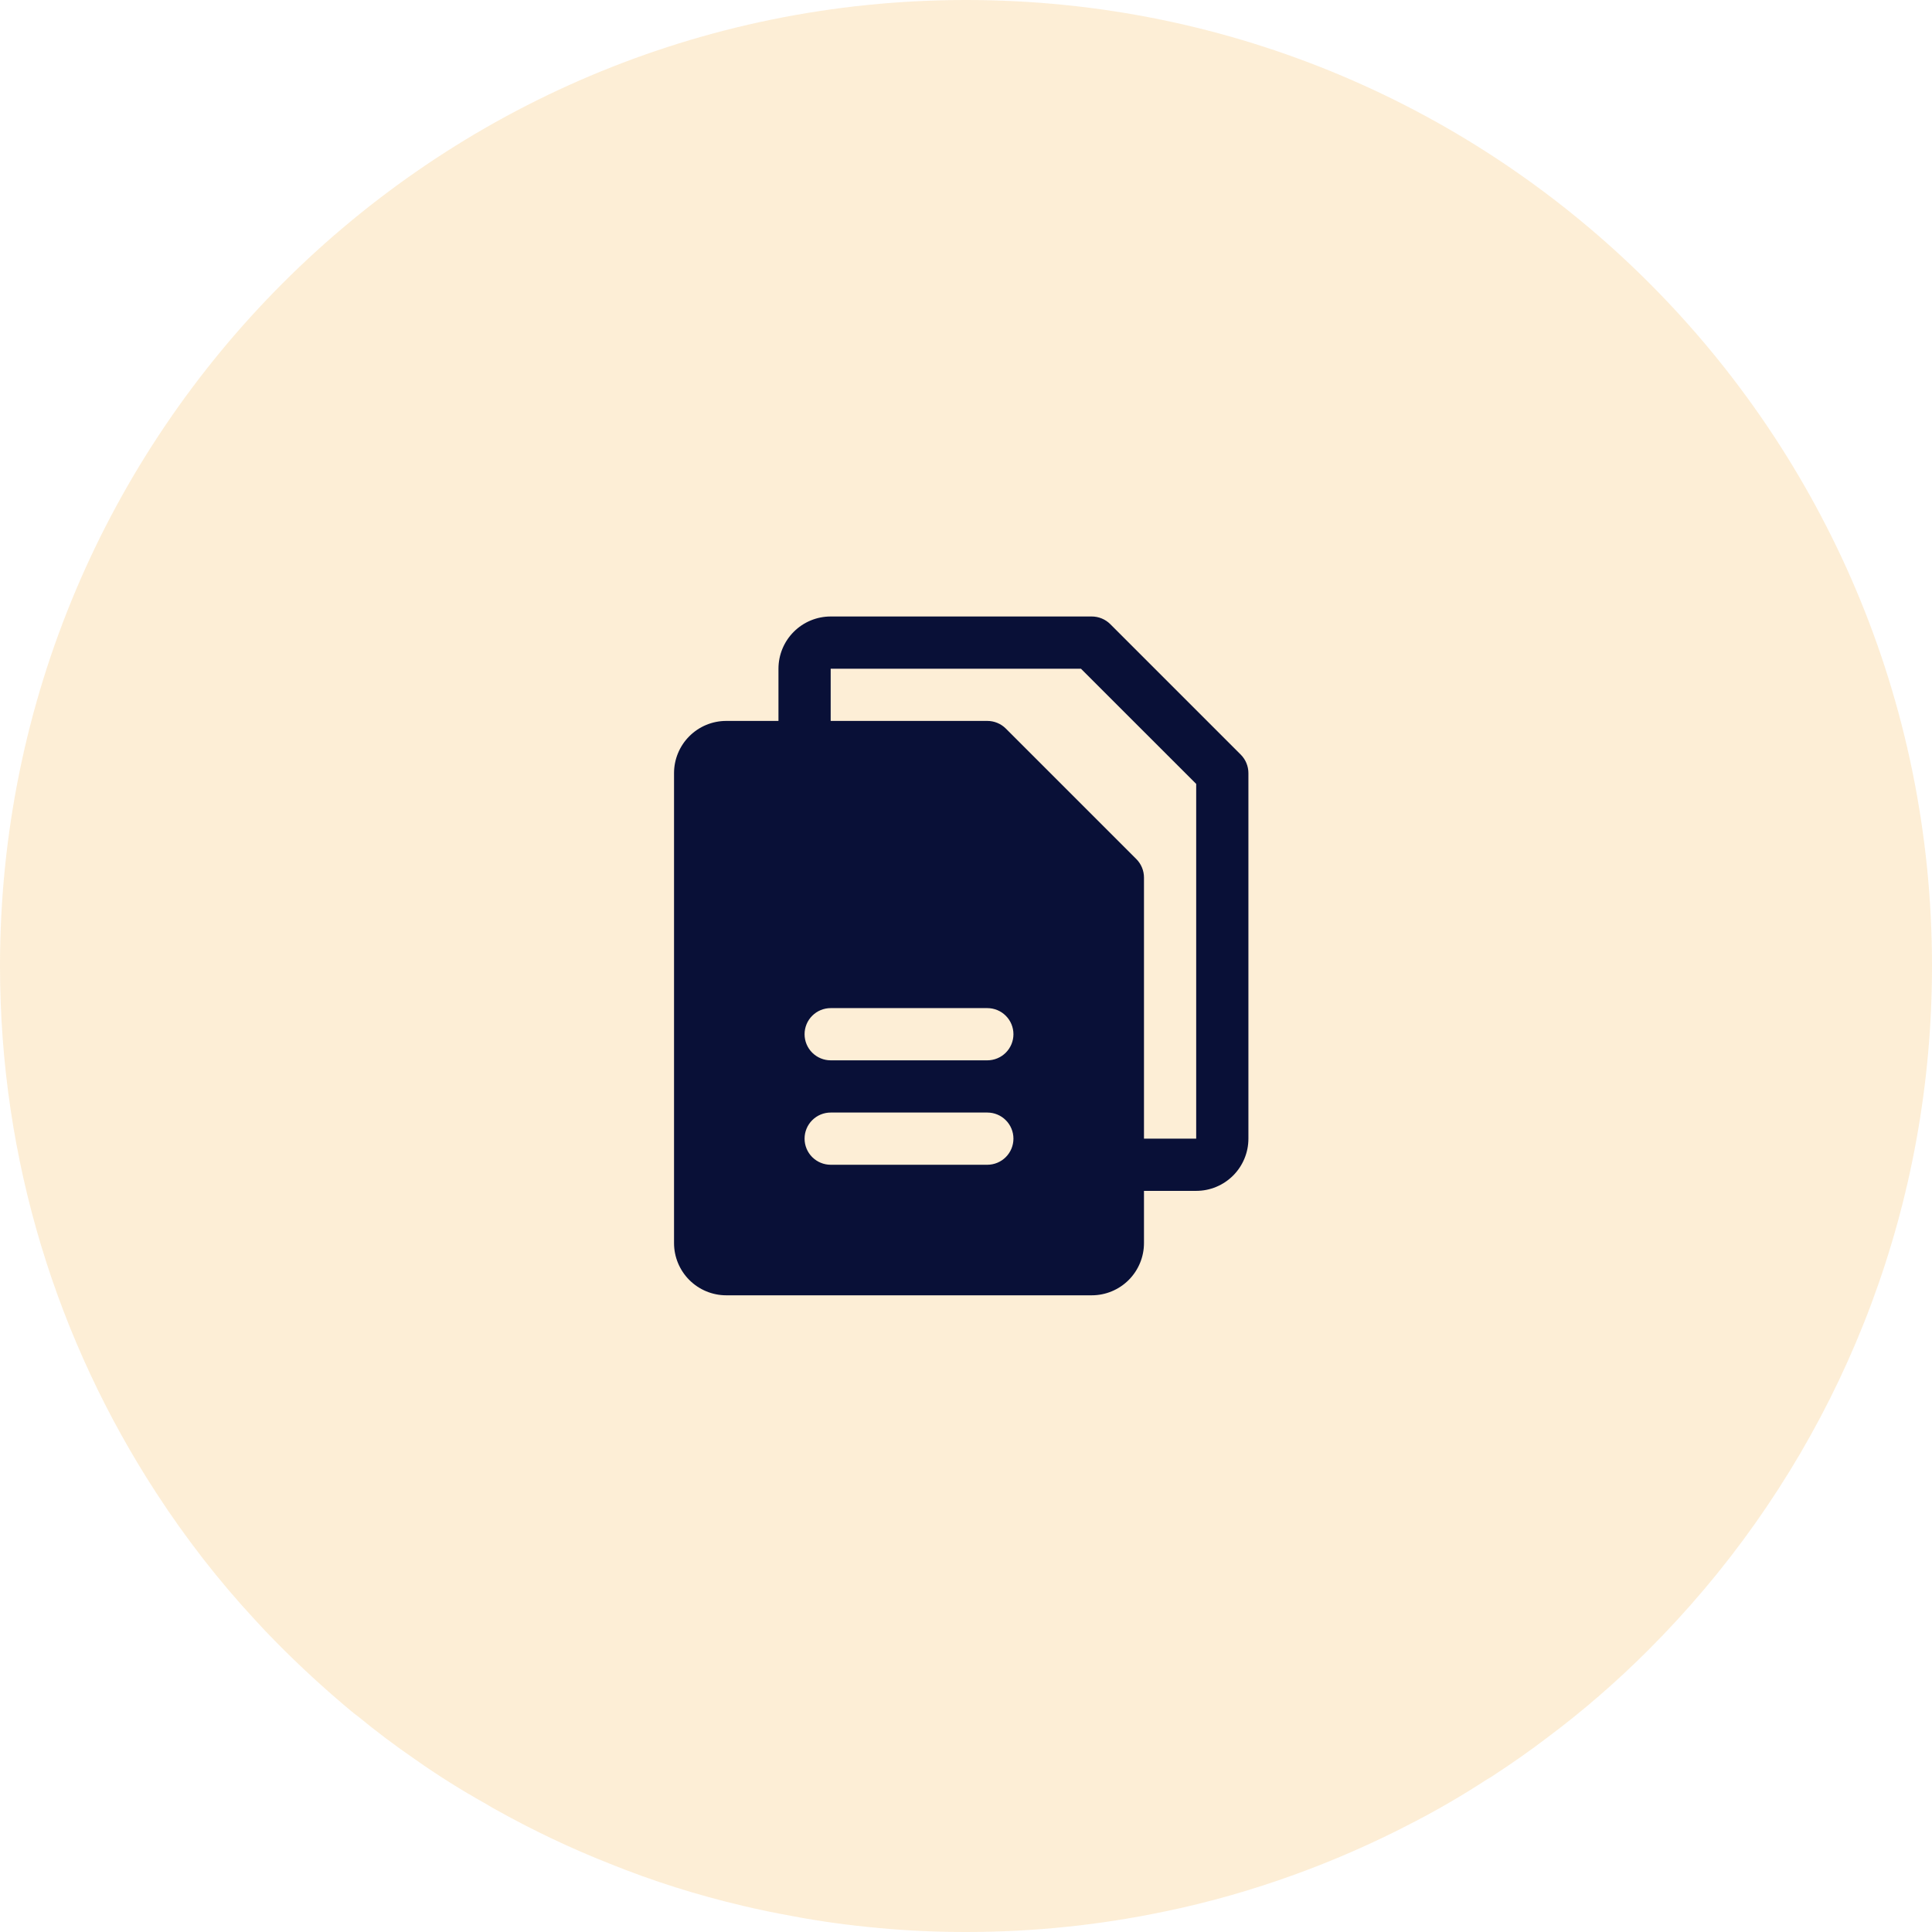 <svg width="74" height="74" viewBox="0 0 74 74" fill="none" xmlns="http://www.w3.org/2000/svg">
<g clip-path="url(#clip0_1486_8259)">
<path opacity="0.4" d="M74 37C74 46.087 70.723 54.413 65.295 60.849C64.612 61.659 63.89 62.444 63.144 63.191C61.938 64.397 60.644 65.524 59.271 66.548C58.605 67.056 57.914 67.54 57.208 68C57.129 68.056 57.049 68.103 56.962 68.151C55.962 68.802 54.923 69.405 53.851 69.944C53.605 70.071 53.359 70.198 53.105 70.317C51.955 70.873 50.772 71.373 49.566 71.809C47.963 72.389 46.312 72.865 44.614 73.214C42.154 73.73 39.615 74 37.004 74C35.885 74 34.774 73.952 33.679 73.849C32.536 73.746 31.409 73.595 30.298 73.381C29.679 73.27 29.068 73.143 28.465 73C26.703 72.587 24.997 72.048 23.347 71.381C21.879 70.802 20.458 70.127 19.085 69.365C18.927 69.278 18.768 69.191 18.617 69.095C17.681 68.571 16.776 68.008 15.903 67.389C15.149 66.873 14.411 66.317 13.697 65.73C13.61 65.667 13.53 65.603 13.443 65.532C12.435 64.691 11.467 63.802 10.546 62.865C10.285 62.603 10.031 62.333 9.785 62.063C9.078 61.302 8.404 60.508 7.769 59.691C7.142 58.881 6.547 58.048 5.991 57.191C2.206 51.381 0 44.452 0 37C0 16.564 16.57 0 37.004 0C57.438 0 74 16.564 74 37Z" fill="#FAD49A"/>
<g clip-path="url(#clip1_1486_8259)">
<path d="M47.525 28.905L42.525 23.905C42.432 23.812 42.321 23.739 42.2 23.689C42.079 23.639 41.949 23.613 41.817 23.613H31.817C31.287 23.613 30.778 23.823 30.403 24.199C30.028 24.574 29.817 25.082 29.817 25.613V27.613H27.817C27.287 27.613 26.778 27.823 26.403 28.199C26.028 28.574 25.817 29.082 25.817 29.613V47.613C25.817 48.143 26.028 48.652 26.403 49.027C26.778 49.402 27.287 49.613 27.817 49.613H41.817C42.348 49.613 42.856 49.402 43.231 49.027C43.606 48.652 43.817 48.143 43.817 47.613V45.613H45.817C46.348 45.613 46.856 45.402 47.231 45.027C47.606 44.652 47.817 44.143 47.817 43.613V29.613C47.817 29.481 47.791 29.351 47.741 29.23C47.691 29.108 47.617 28.998 47.525 28.905ZM37.817 44.613H31.817C31.552 44.613 31.298 44.507 31.11 44.32C30.922 44.132 30.817 43.878 30.817 43.613C30.817 43.348 30.922 43.093 31.11 42.906C31.298 42.718 31.552 42.613 31.817 42.613H37.817C38.082 42.613 38.337 42.718 38.524 42.906C38.712 43.093 38.817 43.348 38.817 43.613C38.817 43.878 38.712 44.132 38.524 44.32C38.337 44.507 38.082 44.613 37.817 44.613ZM37.817 40.613H31.817C31.552 40.613 31.298 40.507 31.11 40.32C30.922 40.132 30.817 39.878 30.817 39.613C30.817 39.348 30.922 39.093 31.11 38.906C31.298 38.718 31.552 38.613 31.817 38.613H37.817C38.082 38.613 38.337 38.718 38.524 38.906C38.712 39.093 38.817 39.348 38.817 39.613C38.817 39.878 38.712 40.132 38.524 40.32C38.337 40.507 38.082 40.613 37.817 40.613ZM45.817 43.613H43.817V33.613C43.817 33.481 43.791 33.351 43.741 33.23C43.691 33.108 43.617 32.998 43.525 32.905L38.525 27.905C38.432 27.812 38.321 27.739 38.2 27.689C38.079 27.639 37.949 27.613 37.817 27.613H31.817V25.613H41.403L45.817 30.026V43.613Z" fill="#091037"/>
</g>
</g>
<defs>
<clipPath id="clip0_1486_8259">
<rect width="74" height="74" fill="white"/>
</clipPath>
<clipPath id="clip1_1486_8259">
<rect width="32" height="32" fill="white" transform="translate(20.817 20.613)"/>
</clipPath>
</defs>
</svg>
